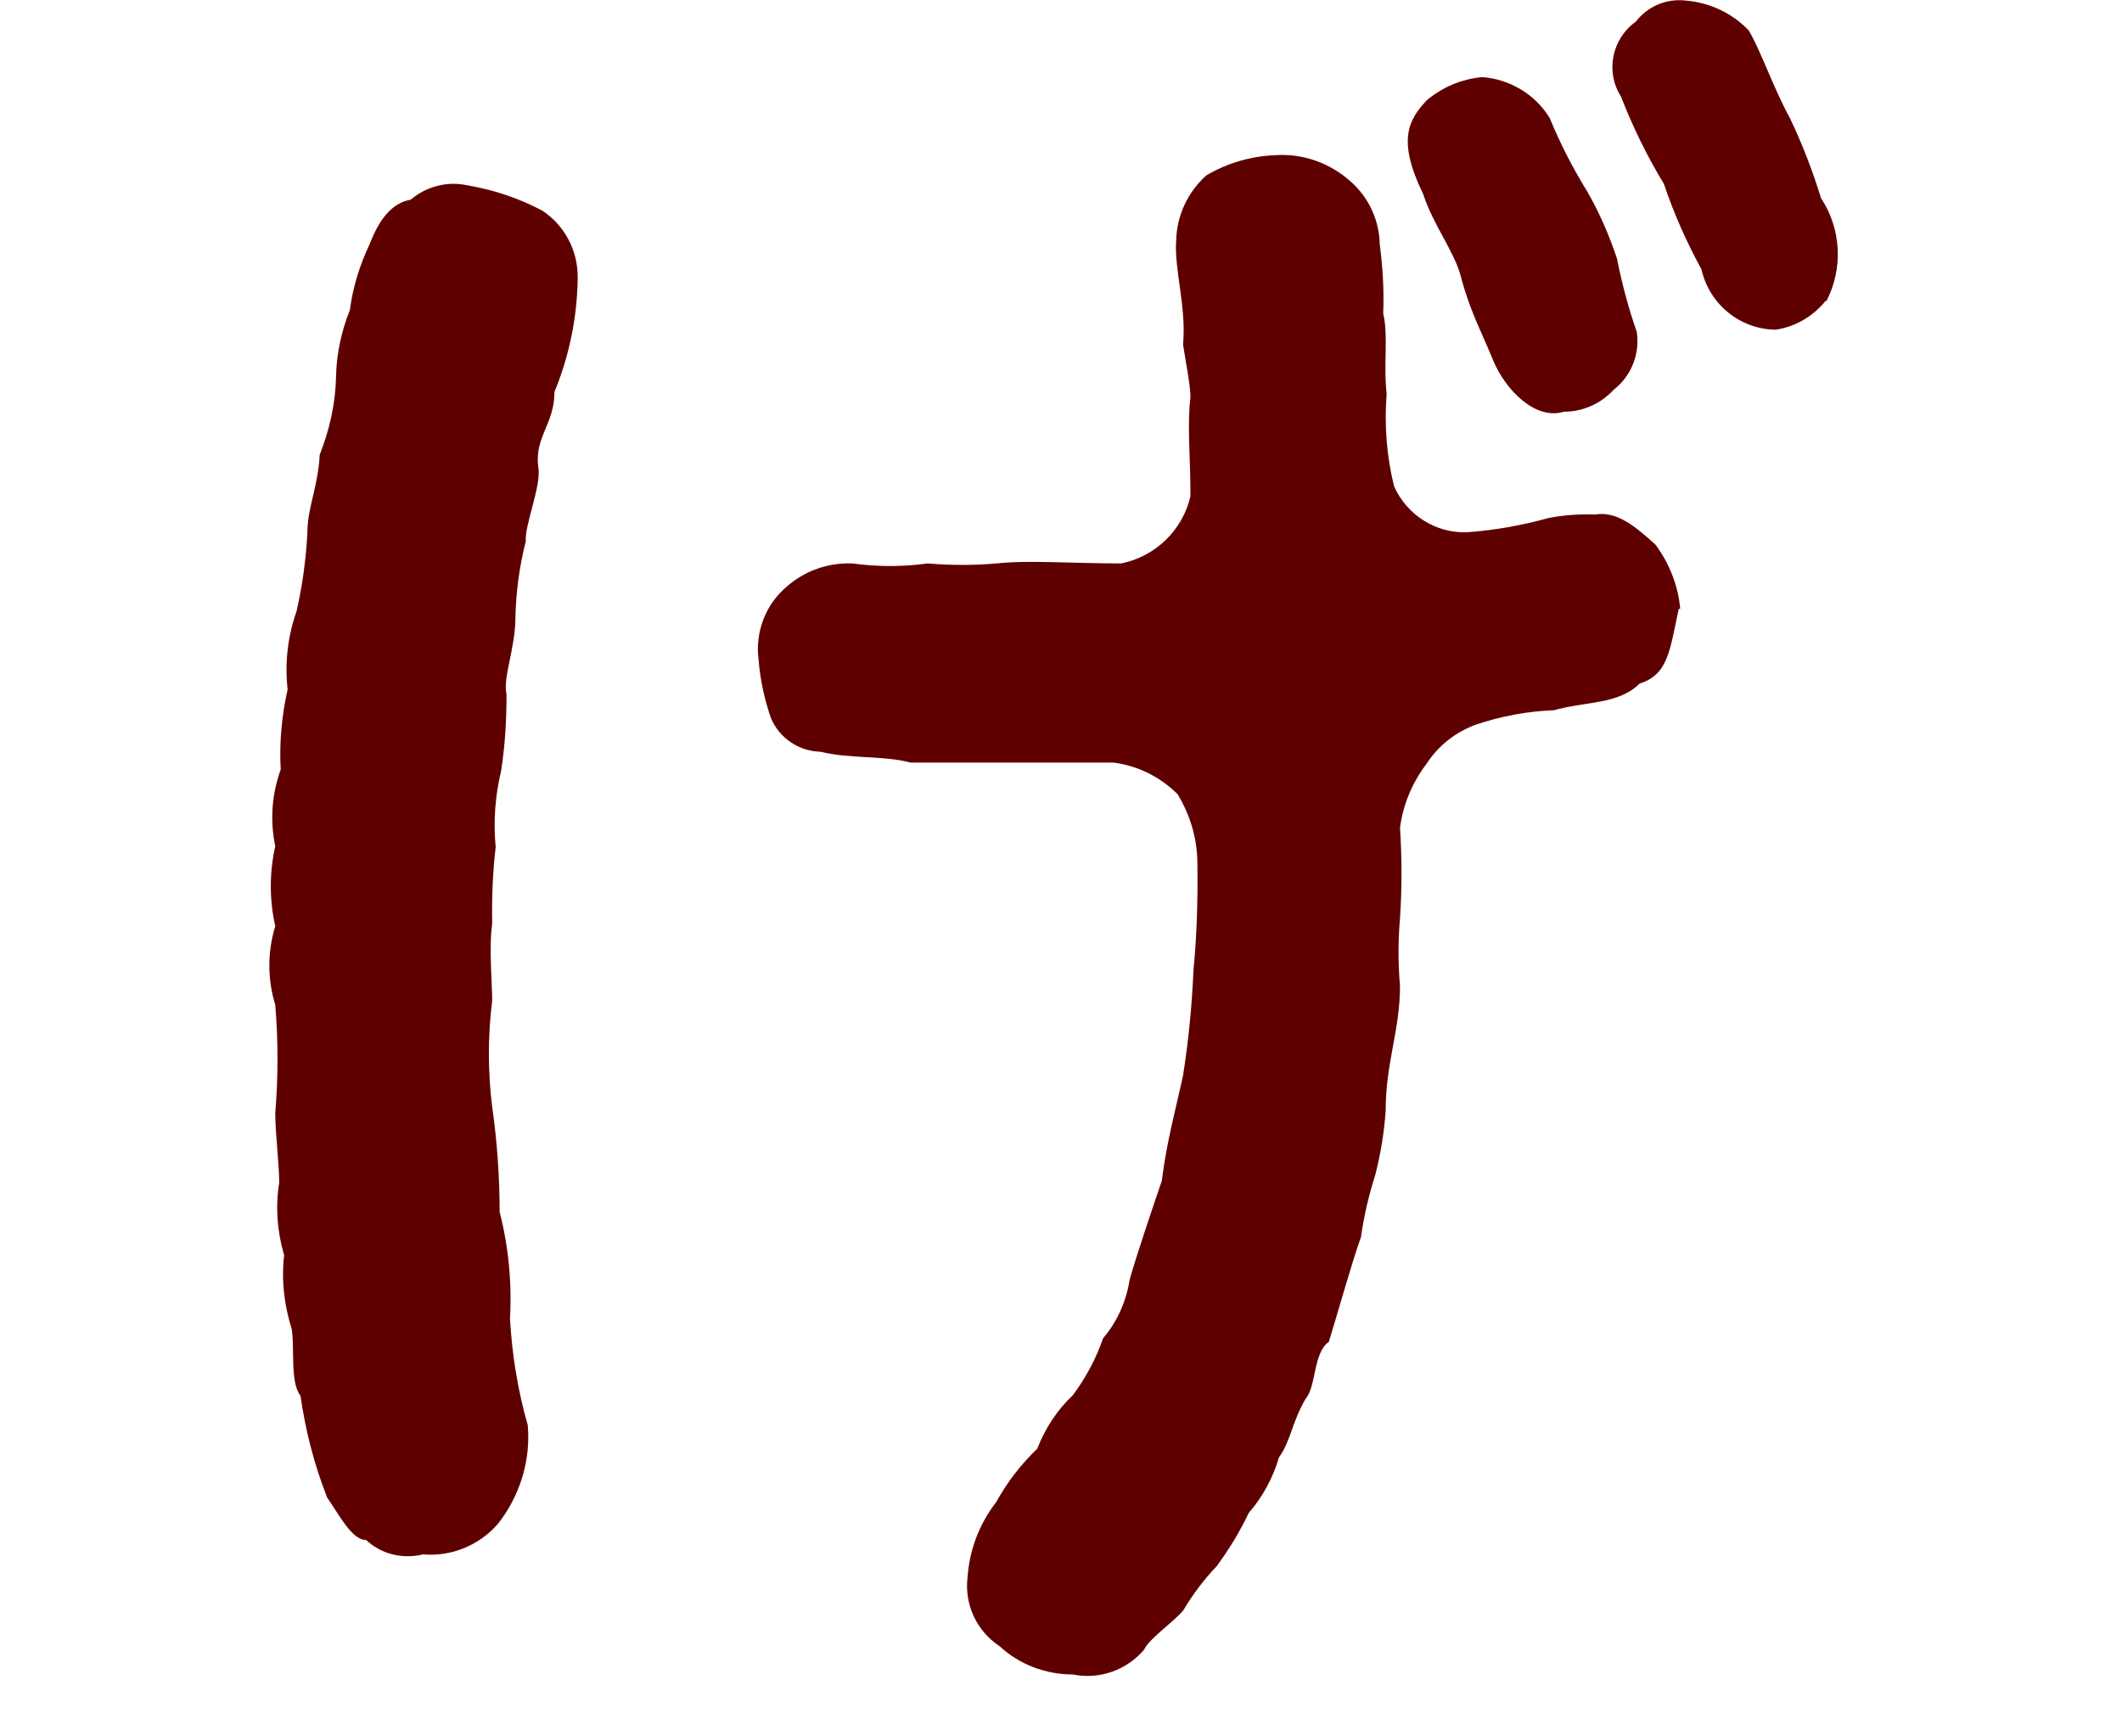 <?xml version="1.0" encoding="UTF-8"?><svg id="_レイヤー_2" xmlns="http://www.w3.org/2000/svg" viewBox="0 0 42.94 35.12"><g id="_レイヤー_1-2"><g id="_レイヤー_2-2"><g id="_レイヤー_1-2"><path d="m10.97,4.26c.46.3.73.82.72,1.37-.01.79-.17,1.57-.47,2.3,0,.65-.4.9-.33,1.51.08.36-.28,1.19-.25,1.51-.13.51-.2,1.03-.21,1.55,0,.61-.26,1.22-.18,1.55,0,.52-.03,1.04-.11,1.55-.12.5-.16,1.02-.11,1.54-.06.51-.08,1.03-.07,1.55-.07.47,0,1.23,0,1.55-.09.72-.09,1.44,0,2.16.1.7.15,1.41.15,2.12.18.7.25,1.43.21,2.16.04.73.16,1.46.36,2.16.06.72-.16,1.43-.61,2-.38.43-.94.66-1.51.61-.41.1-.84,0-1.15-.29-.29,0-.54-.5-.79-.86-.26-.66-.44-1.36-.54-2.06-.22-.28-.11-1-.18-1.36-.15-.48-.21-.98-.15-1.48-.14-.48-.18-.98-.1-1.47,0-.37-.08-1-.08-1.41.06-.73.06-1.46,0-2.19-.16-.52-.16-1.07,0-1.59-.12-.53-.12-1.09,0-1.62-.11-.52-.07-1.05.11-1.55-.03-.54.02-1.09.14-1.62-.06-.53,0-1.07.18-1.58.12-.52.19-1.05.22-1.58,0-.54.21-.9.25-1.59.2-.51.32-1.04.33-1.59.01-.46.11-.91.28-1.34.06-.46.2-.91.4-1.33.18-.47.43-.83.83-.9.32-.27.74-.38,1.15-.29.53.09,1.04.26,1.51.51Zm23,8.06c-.18.83-.21,1.33-.79,1.51-.43.43-1.11.36-1.73.54-.54.02-1.07.12-1.58.29-.41.15-.76.42-1,.79-.29.38-.48.83-.54,1.3.04.61.04,1.22,0,1.83-.04.46-.04.91,0,1.37,0,.9-.29,1.55-.29,2.52-.03.44-.1.87-.21,1.3-.13.41-.23.83-.29,1.26-.18.5-.43,1.4-.65,2.12-.32.22-.25.9-.47,1.15-.29.51-.29.83-.54,1.19-.12.41-.33.8-.61,1.12-.18.38-.4.74-.65,1.08-.26.27-.49.58-.68.9-.22.25-.69.57-.79.79-.35.41-.9.61-1.44.5-.55,0-1.08-.2-1.48-.57-.47-.31-.72-.85-.65-1.41.04-.55.24-1.07.58-1.51.22-.4.5-.76.83-1.08.16-.41.4-.78.72-1.08.26-.35.47-.74.61-1.15.29-.34.47-.75.54-1.19.14-.5.47-1.47.65-2,.1-.8.28-1.44.43-2.13.11-.7.18-1.41.21-2.12.07-.72.09-1.44.08-2.16,0-.5-.14-.98-.4-1.41-.35-.35-.81-.58-1.3-.64h-4.1c-.57-.15-1.22-.07-1.83-.22-.44-.01-.83-.28-1-.68-.13-.38-.22-.78-.25-1.19-.07-.55.14-1.11.57-1.47.36-.32.84-.49,1.33-.47.5.07,1.02.07,1.52,0,.47.04.93.04,1.4,0,.65-.07,1.51,0,2.52,0,.69-.14,1.24-.67,1.4-1.36,0-.8-.07-1.45,0-2,0-.25-.11-.79-.15-1.07.07-.76-.18-1.52-.14-2.09.01-.51.23-.99.61-1.33.42-.25.9-.39,1.39-.41.57-.04,1.12.16,1.54.54.36.32.57.78.58,1.26.06.46.09.93.07,1.4.11.47,0,1,.07,1.63-.05.63,0,1.26.15,1.87.26.58.84.95,1.47.93.56-.04,1.12-.14,1.66-.29.31-.06.63-.08.94-.07.43-.07.79.22,1.22.61.28.38.46.83.5,1.3h-.03Zm-5.17-8.39c-.54-1.11-.29-1.51.07-1.9.32-.27.71-.43,1.12-.47.56.04,1.08.35,1.37.83.21.51.46,1,.75,1.47.25.43.45.89.61,1.37.1.5.23,1,.4,1.48.07.45-.11.9-.47,1.18-.26.28-.62.44-1,.44-.58.18-1.19-.44-1.44-1.05s-.47-1-.65-1.69c-.13-.5-.56-1.04-.76-1.66Zm8.14,2.16c-.25.31-.61.52-1,.58-.72,0-1.35-.51-1.51-1.22-.3-.55-.56-1.13-.76-1.73-.34-.56-.63-1.15-.87-1.77-.32-.5-.18-1.17.3-1.51.24-.31.61-.47,1-.43.49.04.95.25,1.29.61.25.43.51,1.19.83,1.77.25.52.46,1.07.63,1.62.41.62.45,1.42.11,2.08h-.02Z" style="fill:#5f0000;"/></g></g><rect y=".15" width="42.94" height="34.97" style="fill:none;"/></g></svg>